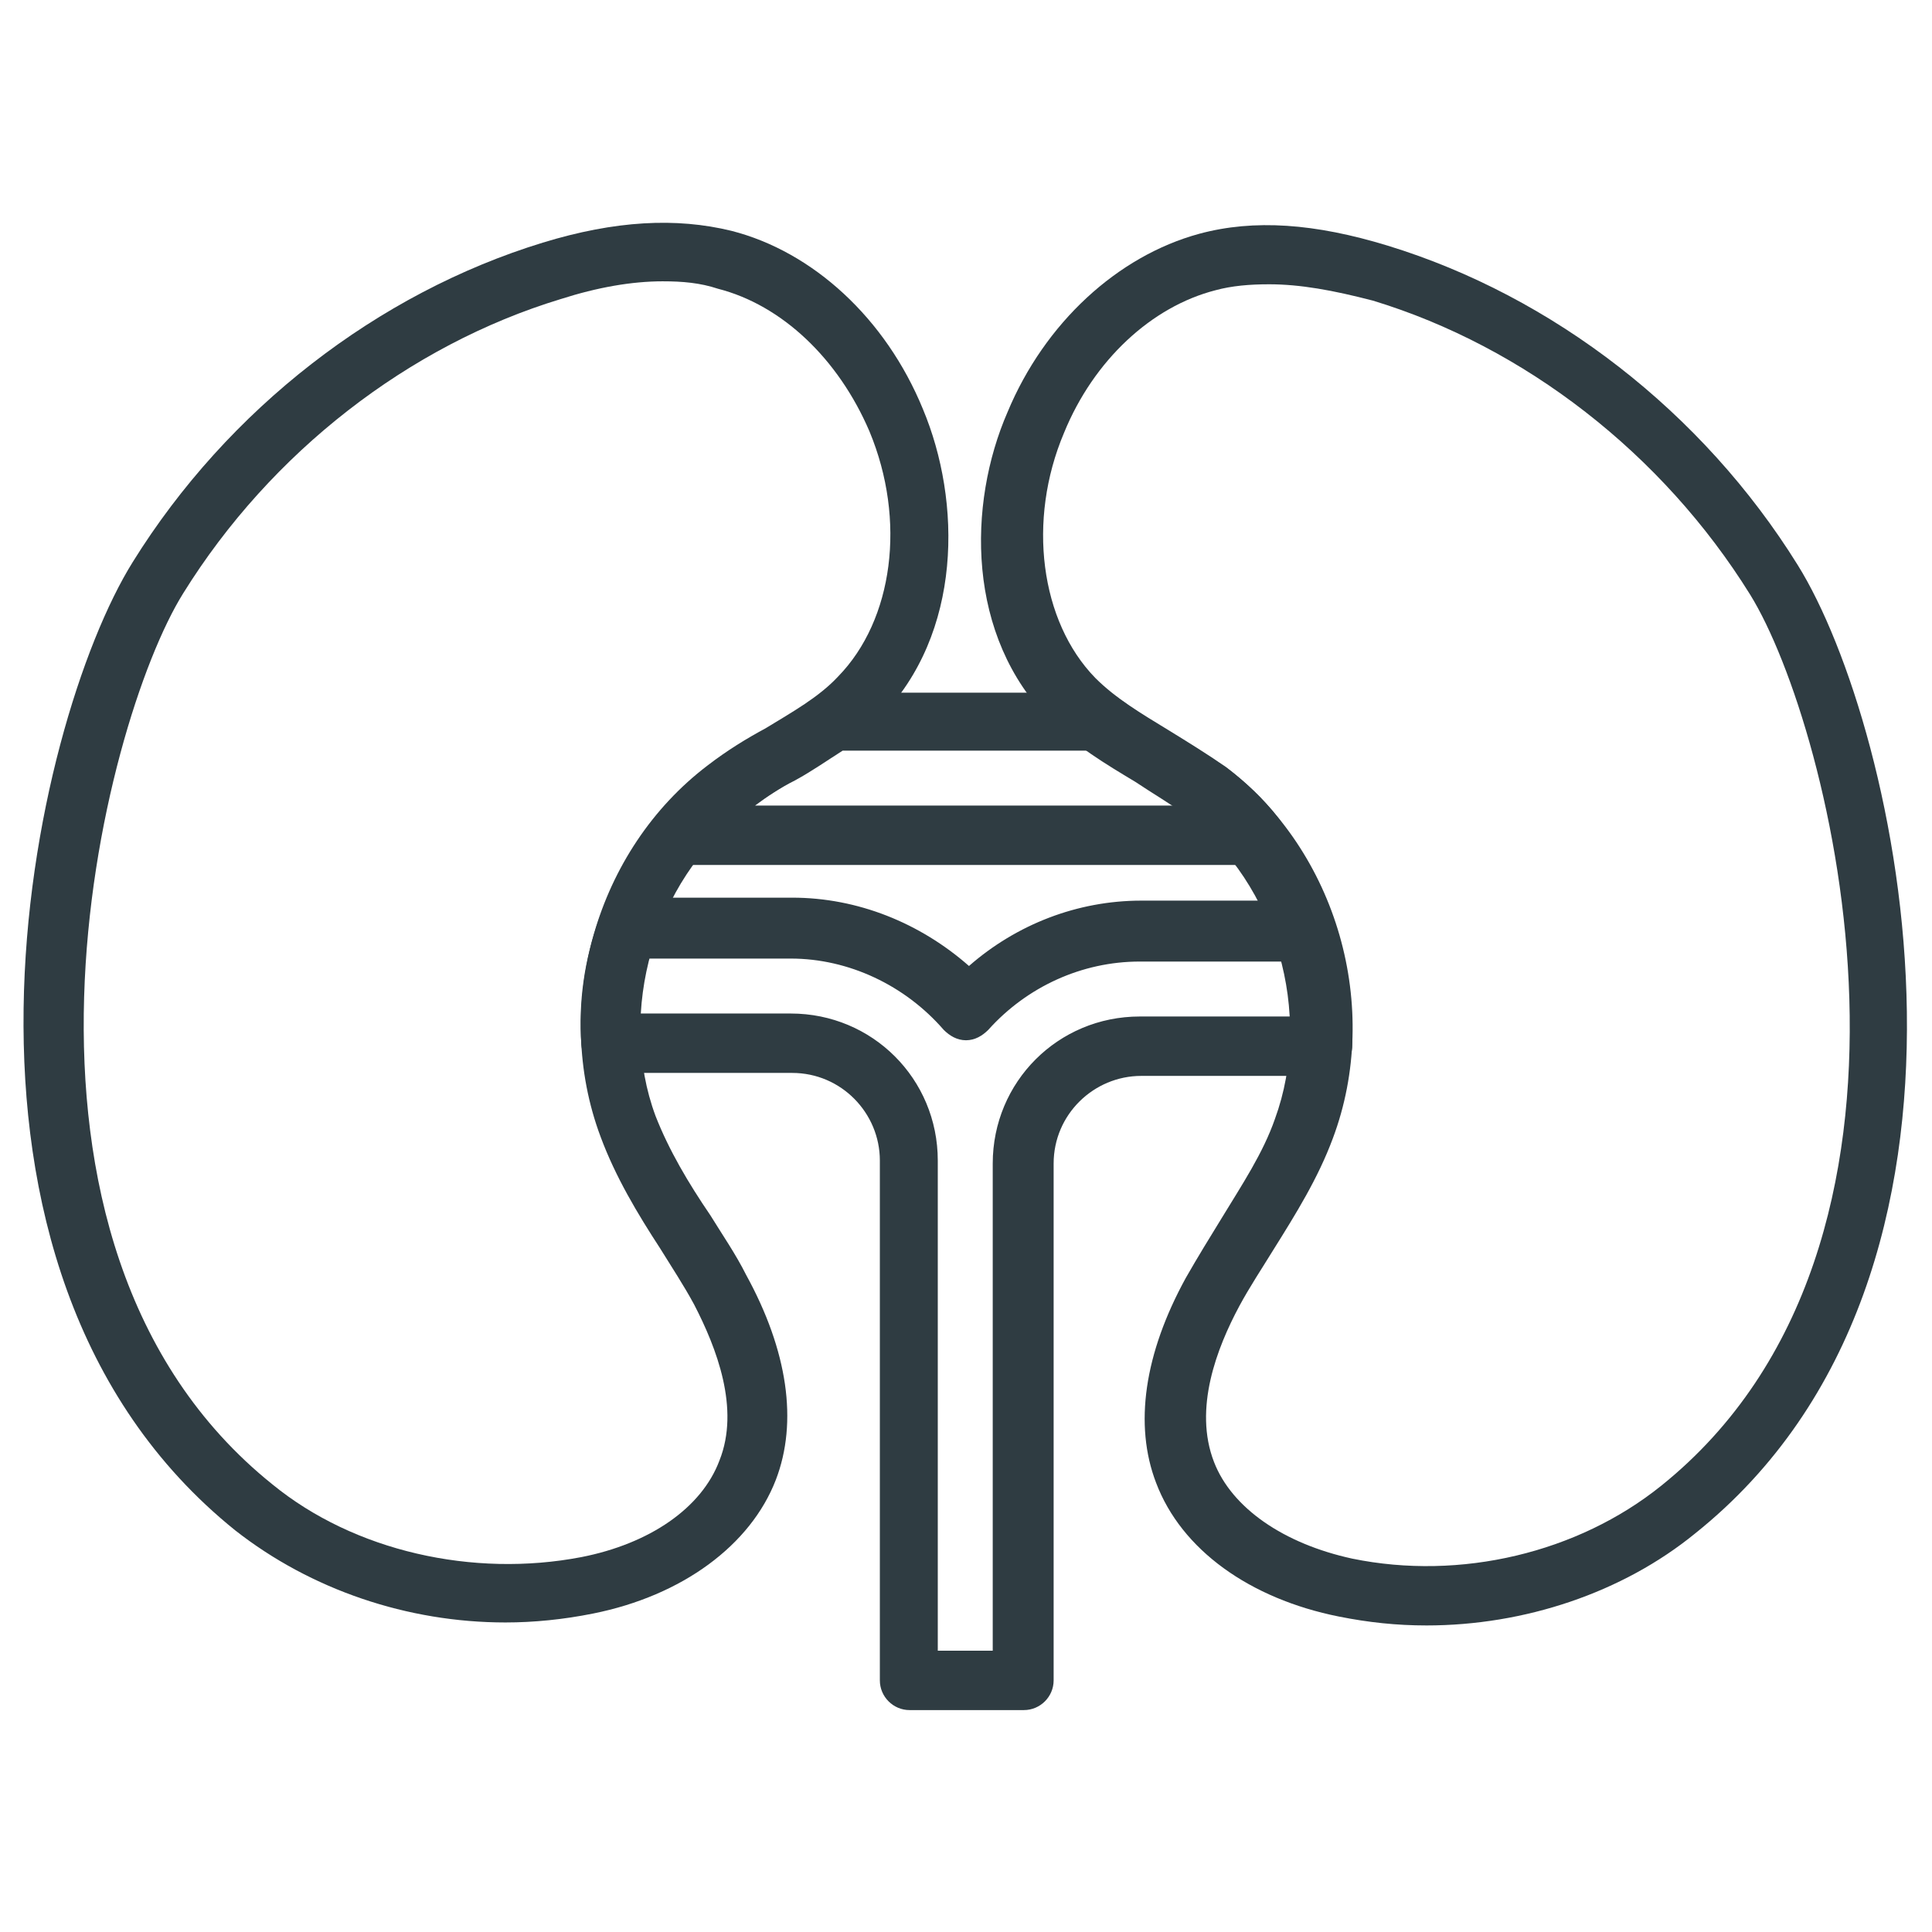 <?xml version="1.0" encoding="UTF-8"?>
<!-- Uploaded to: SVG Repo, www.svgrepo.com, Generator: SVG Repo Mixer Tools -->
<svg width="800px" height="800px" version="1.1" viewBox="144 144 512 512" xmlns="http://www.w3.org/2000/svg">
 <g fill="#2f3c42">
  <path d="m277.98 573.97c-25.977 0-51.562-8.66-71.637-24.402-86.594-69.668-53.922-213.73-27.16-256.63 25.191-40.539 64.945-71.242 108.63-84.625 19.285-5.902 35.426-6.691 49.988-3.148 21.648 5.512 40.934 23.223 50.773 47.23 10.234 24.402 10.629 59.434-11.414 81.867-6.691 6.691-14.957 11.809-22.434 16.137-5.117 3.148-9.445 5.902-13.777 9.055-23.617 18.105-33.457 52.742-23.223 80.293 3.543 9.055 8.66 17.711 14.562 26.371 3.148 5.117 6.691 10.234 9.445 15.742 11.02 20.074 13.777 38.965 7.871 54.316-6.691 17.32-24.797 30.699-48.414 35.426-7.863 1.582-15.734 2.367-23.215 2.367zm41.723-355.42c-8.266 0-17.32 1.574-27.16 4.723-40.148 12.203-76.754 40.539-99.977 77.934-21.648 34.637-56.285 172 23.617 236.16 21.648 17.711 53.137 24.797 81.867 19.285 18.105-3.543 31.883-12.988 36.605-25.586 5.512-13.777-0.789-29.914-6.691-41.328-2.754-5.117-5.902-9.84-9.055-14.957-5.902-9.055-11.809-18.895-15.742-29.52-12.988-34.637-1.18-75.965 28.34-98.398 5.117-3.938 10.234-7.086 15.352-9.84 7.086-4.328 14.168-8.266 19.285-13.777 14.562-14.957 18.105-41.328 8.266-64.945-8.266-19.285-23.223-33.457-40.148-37.785-4.719-1.57-9.441-1.965-14.559-1.965z"/>
  <path d="m522.02 574.76c-7.871 0-15.352-0.789-23.223-2.363-23.617-4.723-41.723-17.711-48.414-35.426-5.902-15.352-3.148-34.242 7.871-54.316 3.148-5.512 6.297-10.629 9.445-15.742 5.512-9.055 11.02-17.32 14.168-26.371 10.234-27.945 0.395-62.188-23.223-80.293-4.328-3.148-9.055-5.902-13.777-9.055-7.871-4.723-15.742-9.445-22.434-16.137-22.434-22.434-22.043-57.465-11.414-81.867 9.84-23.617 29.125-41.328 50.773-47.23 14.562-3.938 30.699-2.754 49.988 3.148 43.691 13.383 83.445 44.082 108.63 84.625 26.766 42.902 59.434 187.36-27.16 256.63-19.281 15.738-45.258 24.398-71.234 24.398zm-41.723-355.42c-5.117 0-9.84 0.395-14.168 1.574-16.926 4.328-32.273 18.5-40.148 37.785-9.84 23.223-6.297 49.988 8.266 64.945 5.512 5.512 12.203 9.445 19.285 13.777 5.117 3.148 10.234 6.297 15.352 9.84 29.52 22.434 41.328 63.762 28.34 98.398-3.938 10.629-9.84 20.074-15.742 29.52-3.148 5.117-6.297 9.84-9.055 14.957-5.902 11.02-12.203 27.16-6.691 41.328 4.723 12.203 18.5 21.648 36.605 25.586 28.734 5.902 59.828-1.574 81.867-19.285 79.902-64.156 45.266-201.13 23.617-236.16-23.223-37.391-59.828-65.73-99.977-77.934-10.625-2.758-19.285-4.332-27.551-4.332z"/>
  <path d="m475.96 373.23h-151.93c-3.148 0-5.902-1.574-7.086-4.328-1.18-2.754-0.789-5.902 1.18-8.266 3.938-5.117 8.66-9.445 13.383-12.988 5.117-3.938 10.234-7.086 15.352-9.84 4.723-2.754 9.445-5.512 13.383-8.66 1.18-1.18 3.148-1.574 4.723-1.574h70.848c1.574 0 3.543 0.395 4.723 1.574 4.328 3.148 8.66 5.902 13.383 8.66 5.117 3.148 10.234 6.297 15.352 9.84 4.723 3.543 9.445 7.871 13.383 12.988 1.969 2.363 2.363 5.512 1.18 8.266-1.969 2.359-4.723 4.328-7.871 4.328zm-131.86-15.746h111.78c-3.148-2.363-6.691-4.328-10.629-6.691-4.328-2.363-8.66-5.117-12.594-7.871h-65.336c-4.328 2.754-8.266 5.512-12.594 7.871-3.938 1.969-7.477 4.332-10.629 6.691z"/>
  <path d="m415.35 597.19h-30.309c-4.328 0-7.871-3.543-7.871-7.871v-137.76c0-12.594-10.234-23.223-23.223-23.223h-48.016c-4.328 0-7.477-3.148-7.871-7.477-0.789-11.414 0.789-22.434 4.723-33.457 1.18-3.148 3.938-5.512 7.477-5.512h43.691c17.32 0 33.852 6.691 46.84 18.105 12.594-11.02 28.734-17.32 45.656-17.32h43.691c3.543 0 6.297 1.969 7.477 5.512 3.543 11.02 5.117 22.043 4.723 33.457-0.395 4.328-3.543 7.477-7.871 7.477l-48.02 0.004c-12.594 0-23.223 10.234-23.223 23.223v136.97c0 4.328-3.543 7.871-7.875 7.871zm-22.828-15.742h14.562v-129.1c0-21.648 17.32-38.965 38.965-38.965h40.148c-0.395-5.117-1.18-9.84-2.363-14.562h-37.785c-15.352 0-29.914 6.691-40.148 18.105-1.574 1.574-3.543 2.754-5.902 2.754-2.363 0-4.328-1.18-5.902-2.754-10.234-11.809-25.191-18.895-40.539-18.895h-37.785c-1.18 4.723-1.969 9.84-2.363 14.562h40.148c21.648 0 38.965 17.32 38.965 38.965z"/>
 </g>
</svg>